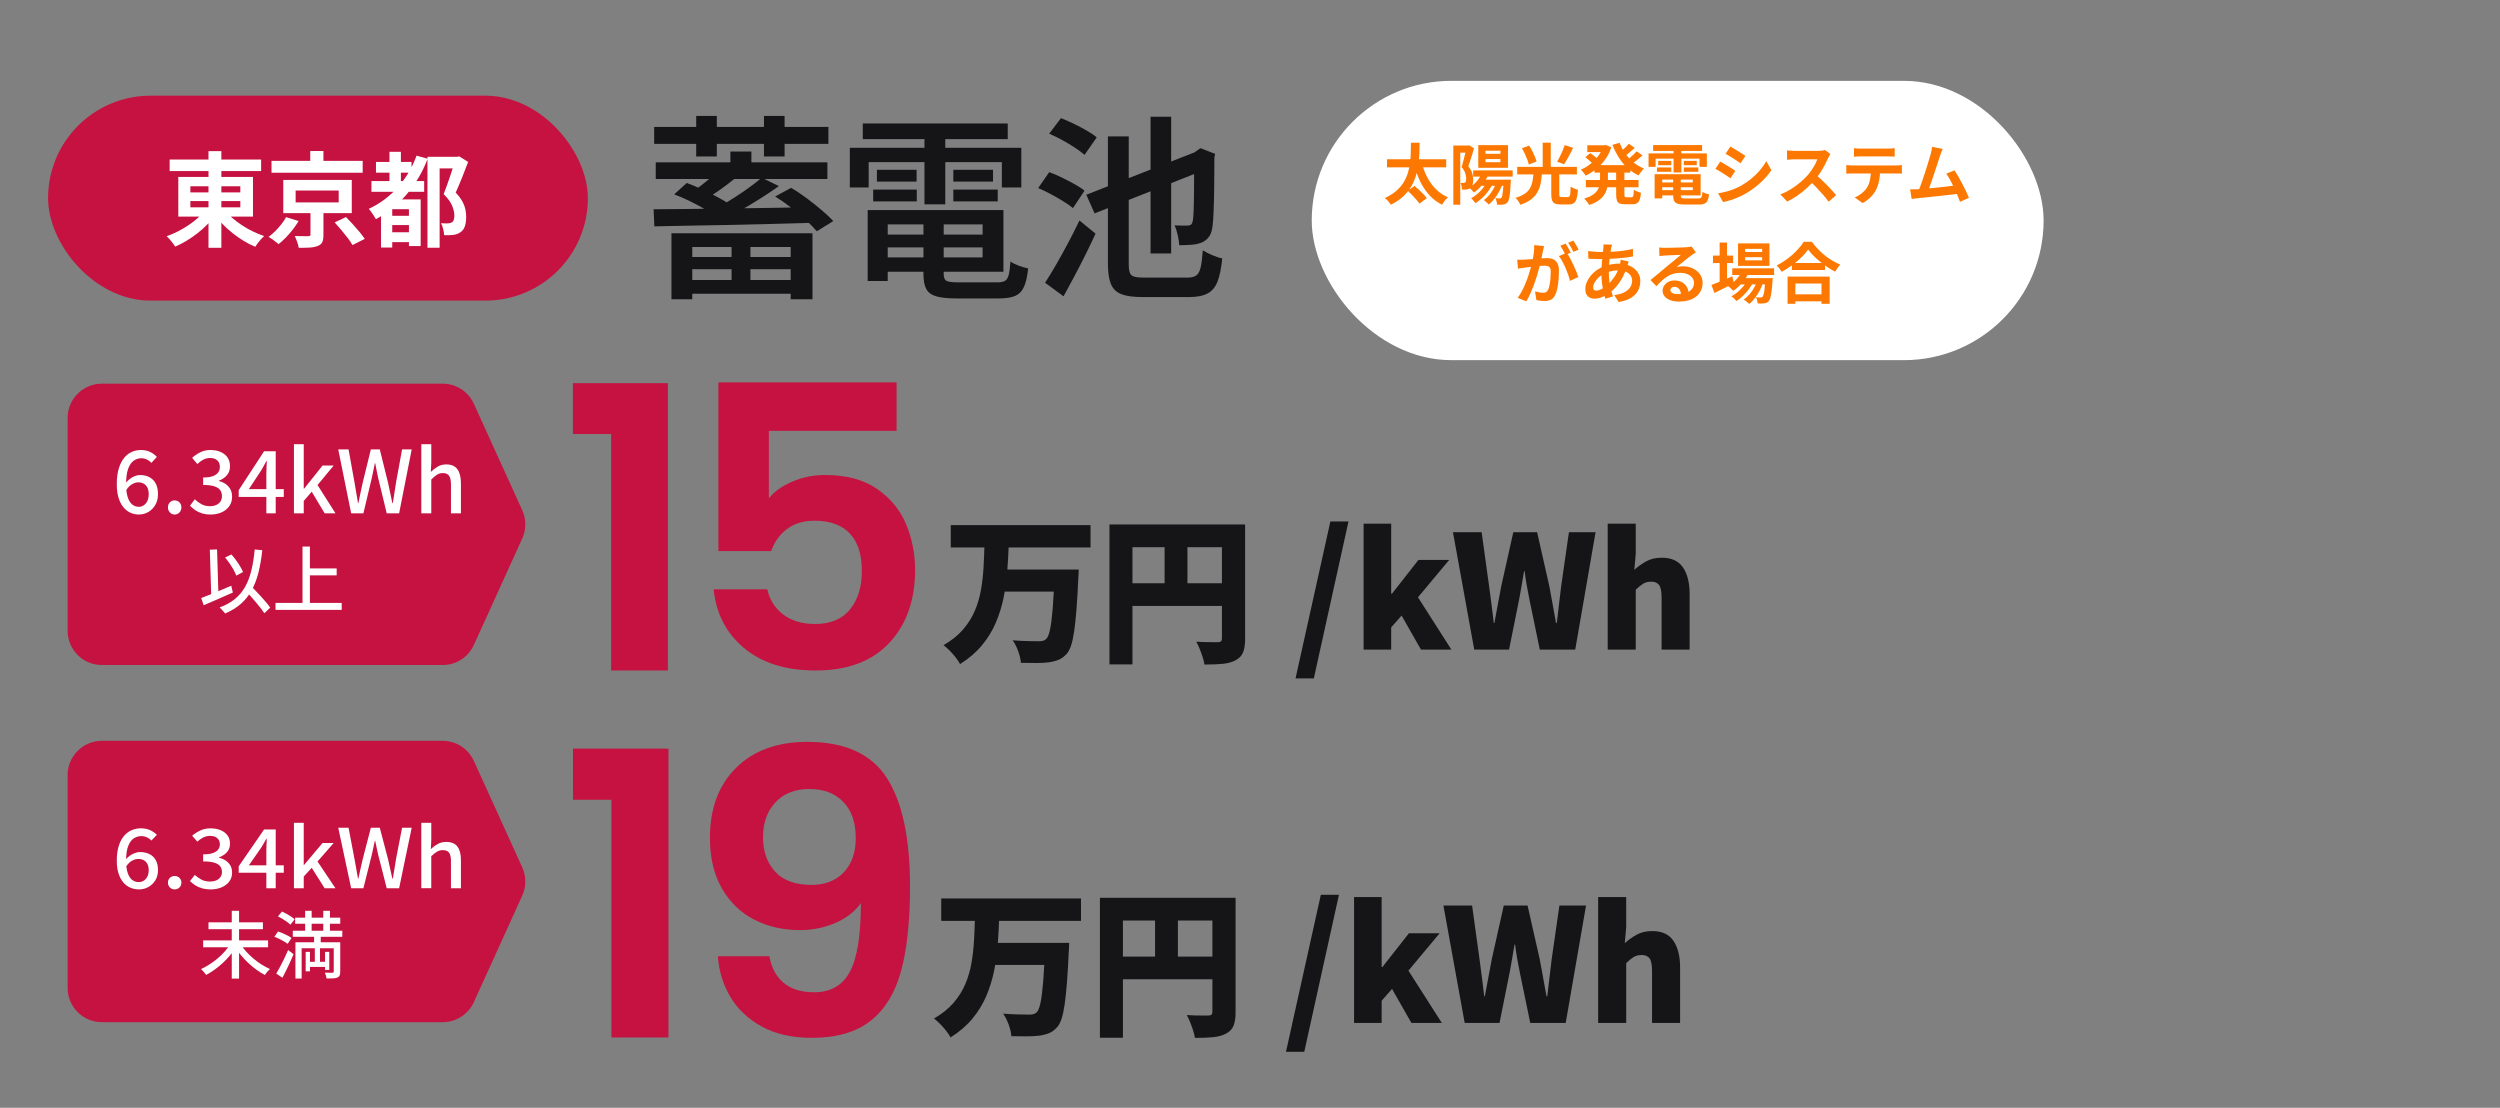 <?xml version="1.0" encoding="UTF-8"?>
<svg id="_レイヤー_2" data-name="レイヤー_2" xmlns="http://www.w3.org/2000/svg" xmlns:xlink="http://www.w3.org/1999/xlink" viewBox="0 0 227.266 100.707">
  <rect x="0" y="0" width="227.266" height="100.707" fill="#808080" stroke="none"/>
  <defs>
    <style>
      .cls-1 {
        fill: #fff;
      }

      .cls-2 {
        fill: none;
      }

      .cls-3 {
        fill: #151518;
      }

      .cls-4 {
        clip-path: url(#clippath-1);
      }

      .cls-5 {
        fill: #c51240;
      }

      .cls-6 {
        fill: #fc7800;
      }

      .cls-7 {
        clip-path: url(#clippath);
      }
    </style>
    <clipPath id="clippath">
      <rect class="cls-2" x="0" y="0" width="227.266" height="100.707"/>
    </clipPath>
    <clipPath id="clippath-1">
      <rect class="cls-2" x="0" y="1.17" width="227.266" height="100.707"/>
    </clipPath>
  </defs>
  <g id="_レイヤー_1-2" data-name="レイヤー_1">
    <g class="cls-7">
      <path class="cls-5" d="M40.241,92.922H9.263c-1.721,0-3.116-1.395-3.116-3.116v-19.344c0-1.721,1.395-3.116,3.116-3.116h30.978c1.222,0,2.331.714,2.837,1.827l4.396,9.672c.372.819.372,1.76,0,2.579l-4.396,9.672c-.506,1.113-1.615,1.827-2.837,1.827Z"/>
      <path class="cls-5" d="M40.241,60.455H9.263c-1.721,0-3.116-1.395-3.116-3.116v-19.344c0-1.721,1.395-3.116,3.116-3.116h30.978c1.222,0,2.331.714,2.837,1.827l4.396,9.672c.372.819.372,1.76,0,2.579l-4.396,9.672c-.506,1.113-1.615,1.827-2.837,1.827Z"/>
      <rect class="cls-5" x="4.37" y="8.699" width="49.071" height="18.629" rx="9.315" ry="9.315"/>
      <g>
        <path class="cls-1" d="M18.663,19.083l.955.394c-.219.312-.467.612-.745.899s-.578.557-.899.81c-.322.253-.655.483-1.002.693-.346.209-.694.388-1.044.538-.062-.094-.138-.2-.225-.318-.088-.119-.181-.234-.281-.347-.1-.112-.19-.206-.271-.281.343-.118.684-.264,1.021-.435.337-.172.662-.362.974-.571.312-.209.598-.431.857-.665.259-.234.479-.473.66-.717ZM15.422,14.504h8.315v1.049h-8.315v-1.049ZM16.209,16.087h6.789v3.605h-6.789v-3.605ZM17.305,16.93v.562h4.542v-.562h-4.542ZM17.305,18.278v.571h4.542v-.571h-4.542ZM18.953,13.736h1.17v8.793h-1.17v-8.793ZM20.442,19.121c.188.237.414.47.679.697.265.228.555.446.871.655.315.21.645.396.988.562.343.165.687.308,1.03.426-.087.075-.183.17-.286.285-.103.116-.2.234-.291.356-.09.121-.167.232-.229.332-.35-.144-.696-.32-1.04-.529s-.676-.439-.997-.692c-.322-.253-.622-.523-.899-.811-.278-.287-.526-.583-.745-.89l.917-.393Z"/>
        <path class="cls-1" d="M26.004,19.739l1.143.355c-.15.25-.325.504-.524.763-.2.26-.411.503-.632.73-.222.229-.441.43-.66.604-.125-.106-.276-.224-.454-.352-.178-.128-.333-.229-.463-.304.212-.156.42-.336.623-.539.203-.202.39-.415.562-.637.171-.222.307-.429.407-.622ZM24.683,14.626h8.287v1.077h-8.287v-1.077ZM25.751,16.359h6.227v3.016h-6.227v-3.016ZM28.223,18.981h1.18v2.369c0,.28-.034.499-.103.655-.069.156-.209.274-.421.355-.206.081-.451.13-.735.146s-.613.023-.988.023c-.025-.169-.073-.353-.145-.553-.072-.199-.142-.374-.211-.524.156.007.32.012.492.015.171.003.325.004.459.004h.267c.081-.006.136-.019.164-.037.028-.019.042-.06.042-.122v-2.331ZM26.875,17.323v1.076h3.914v-1.076h-3.914ZM28.204,13.728h1.198v1.433h-1.198v-1.433ZM30.423,20.217l1.03-.487c.193.193.398.409.613.646.216.237.42.473.614.707.193.233.353.444.478.632l-1.115.562c-.1-.181-.242-.392-.426-.632s-.381-.485-.59-.735c-.209-.249-.411-.48-.604-.692Z"/>
        <path class="cls-1" d="M37.867,14.149l1.011.281c-.474,1.229-1.113,2.312-1.915,3.244-.802.934-1.734,1.685-2.795,2.252-.038-.081-.095-.179-.173-.295-.078-.115-.158-.232-.239-.351-.081-.119-.159-.216-.234-.291,1.011-.474,1.888-1.125,2.631-1.952.743-.827,1.314-1.79,1.713-2.889ZM33.766,16.462h4.794v.974h-4.794v-.974ZM34.178,14.72h3.231v.974h-3.231v-.974ZM35.657,18.128h1.976v.89h-1.976v3.483h-1.021v-3.727l.618-.646h.402ZM35.292,19.617h2.388v.843h-2.388v-.843ZM35.292,21.115h2.36v.899h-2.36v-.899ZM35.405,13.802h1.039v3.297h-1.039v-3.297ZM37.174,18.128h1.067v4.242h-1.067v-4.242ZM38.86,14.252h2.762v1.058h-1.657v7.21h-1.105v-8.268ZM41.36,14.252h.215l.169-.038.814.506c-.168.449-.353.923-.552,1.419-.2.496-.394.953-.581,1.371.268.281.471.55.608.806s.229.501.276.735.07.451.07.65c0,.35-.041.642-.122.876-.081.233-.215.413-.402.538-.175.125-.396.206-.665.243-.106.013-.232.021-.379.023-.147.004-.292.002-.436-.004-.006-.156-.035-.339-.084-.548s-.119-.389-.206-.539c.119.007.228.012.328.015.1.003.188.004.262.004.075-.006.147-.015.216-.027.068-.013.127-.034.178-.065.087-.051.148-.128.183-.234.034-.106.051-.24.051-.402,0-.256-.067-.55-.201-.881s-.392-.68-.772-1.049c.094-.23.188-.485.286-.763.097-.278.193-.556.29-.834.097-.277.184-.541.262-.791.078-.249.142-.459.192-.627v-.384Z"/>
      </g>
      <g>
        <path class="cls-1" d="M12.627,46.774c-.279,0-.54-.057-.784-.17-.245-.112-.458-.282-.639-.508s-.325-.511-.43-.855c-.105-.344-.158-.75-.158-1.218,0-.557.06-1.031.178-1.423s.28-.713.484-.966c.205-.252.439-.436.702-.552.263-.115.539-.173.828-.173.326,0,.608.061.848.181.239.121.44.269.603.441l-.497.552c-.105-.126-.239-.229-.402-.307-.163-.079-.333-.118-.512-.118-.252,0-.483.073-.694.221-.21.146-.378.393-.504.736-.126.345-.189.813-.189,1.407,0,.468.047.853.142,1.154.095.303.229.527.402.675.173.146.375.221.607.221.168,0,.32-.046.457-.139.137-.092.246-.223.327-.394s.122-.375.122-.611c0-.23-.038-.427-.114-.587s-.185-.282-.327-.366c-.142-.084-.315-.127-.52-.127-.168,0-.351.056-.548.166-.197.11-.382.302-.556.575l-.04-.662c.116-.152.247-.283.394-.394s.301-.196.461-.257c.161-.061.312-.091.454-.091.326,0,.612.064.859.193s.439.322.576.579c.137.258.205.581.205.97,0,.373-.081.696-.241.97s-.371.487-.63.643c-.26.155-.548.232-.863.232Z"/>
        <path class="cls-1" d="M15.874,46.774c-.168,0-.311-.062-.429-.186-.119-.123-.178-.276-.178-.461,0-.189.059-.343.178-.461.118-.118.261-.178.429-.178.174,0,.319.06.438.178s.178.271.178.461c0,.185-.06.338-.178.461-.118.124-.264.186-.438.186Z"/>
        <path class="cls-1" d="M19.161,46.774c-.305,0-.574-.037-.808-.11-.234-.073-.44-.172-.619-.296-.179-.123-.333-.256-.465-.397l.441-.584c.173.169.371.315.591.441.221.127.481.189.78.189.221,0,.413-.036.575-.11.163-.073.291-.179.382-.315.092-.137.138-.299.138-.488,0-.21-.051-.391-.154-.54s-.278-.267-.528-.351c-.25-.084-.592-.126-1.028-.126v-.679c.383,0,.684-.043.902-.13s.376-.202.473-.347.146-.306.146-.484c0-.253-.079-.451-.236-.596s-.375-.217-.654-.217c-.221,0-.427.052-.619.154s-.372.235-.54.397l-.473-.567c.231-.205.483-.374.756-.508.273-.135.576-.201.907-.201.347,0,.654.058.922.173.268.116.478.283.63.501s.229.482.229.792c0,.326-.09.598-.272.815-.181.219-.424.386-.729.501v.039c.221.053.422.143.603.269s.324.285.43.477c.105.192.158.417.158.674,0,.342-.088.634-.264.875-.176.242-.411.427-.706.556s-.618.193-.97.193Z"/>
        <path class="cls-1" d="M24.214,46.663v-3.626c0-.157.005-.348.016-.571.01-.224.018-.411.023-.563h-.031c-.074.137-.148.274-.225.413-.077.14-.157.283-.241.43l-1.135,1.719h3.176v.709h-4.099v-.614l2.31-3.539h1.056v5.644h-.851Z"/>
        <path class="cls-1" d="M26.721,46.663v-6.282h.891v4.044h.031l1.679-2.104h1.009l-1.466,1.773,1.632,2.569h-.985l-1.174-1.963-.725.836v1.127h-.891Z"/>
        <path class="cls-1" d="M31.923,46.663l-1.175-5.81h.938l.544,3.02c.053.31.105.62.158.93.053.311.105.623.158.938h.032c.063-.315.127-.628.193-.938.065-.31.133-.62.201-.93l.741-3.02h.812l.749,3.02c.068.305.134.613.197.926s.129.627.197.942h.039c.053-.315.103-.628.15-.938.047-.31.095-.62.142-.93l.552-3.02h.875l-1.143,5.81h-1.127l-.78-3.224c-.047-.231-.093-.456-.138-.674-.045-.219-.088-.438-.13-.658h-.031c-.042.221-.087.439-.134.658-.047.218-.094.442-.142.674l-.765,3.224h-1.111Z"/>
        <path class="cls-1" d="M38.3,46.663v-6.282h.907v1.663l-.04.859c.189-.189.397-.351.623-.485.226-.134.486-.2.78-.2.462,0,.8.148,1.013.445s.319.721.319,1.272v2.728h-.907v-2.617c0-.373-.058-.64-.173-.8s-.302-.24-.56-.24c-.2,0-.377.049-.532.146-.155.098-.33.243-.524.438v3.074h-.907Z"/>
      </g>
      <g>
        <path class="cls-1" d="M12.627,80.852c-.279,0-.54-.054-.784-.16-.245-.107-.458-.268-.639-.481s-.325-.484-.43-.81c-.105-.326-.158-.711-.158-1.153,0-.527.06-.977.178-1.347.118-.371.28-.676.484-.915.205-.238.439-.412.702-.521s.539-.165.828-.165c.326,0,.608.058.848.172.239.114.44.254.603.418l-.497.522c-.105-.119-.239-.217-.402-.291-.163-.074-.333-.112-.512-.112-.252,0-.483.07-.694.209-.21.14-.378.372-.504.698-.126.326-.189.77-.189,1.332,0,.442.047.808.142,1.094.095.286.229.498.402.638s.375.209.607.209c.168,0,.32-.044.457-.131s.246-.211.327-.373c.082-.161.122-.354.122-.578,0-.219-.038-.404-.114-.557-.076-.151-.185-.267-.327-.347-.142-.079-.315-.119-.52-.119-.168,0-.351.052-.548.156-.197.104-.382.286-.556.545l-.04-.627c.116-.144.247-.269.394-.373s.301-.186.461-.242c.161-.058.312-.086.454-.086.326,0,.612.061.859.183s.439.305.576.549.205.55.205.918c0,.354-.081.659-.241.918s-.371.461-.63.608c-.26.146-.548.22-.863.22Z"/>
        <path class="cls-1" d="M15.874,80.852c-.168,0-.311-.059-.429-.176-.119-.116-.178-.262-.178-.437,0-.179.059-.324.178-.437.118-.111.261-.168.429-.168.174,0,.319.057.438.168.118.112.178.258.178.437,0,.175-.06.32-.178.437-.118.117-.264.176-.438.176Z"/>
        <path class="cls-1" d="M19.161,80.852c-.305,0-.574-.035-.808-.104-.234-.069-.44-.163-.619-.28-.179-.116-.333-.242-.465-.376l.441-.553c.173.159.371.299.591.418s.481.179.78.179c.221,0,.413-.034.575-.104.163-.069.291-.169.382-.298.092-.13.138-.284.138-.463,0-.199-.051-.369-.154-.512-.103-.142-.278-.252-.528-.332-.25-.079-.592-.119-1.028-.119v-.642c.383,0,.684-.041.902-.123s.376-.191.473-.328c.097-.138.146-.29.146-.459,0-.239-.079-.427-.236-.563s-.375-.206-.654-.206c-.221,0-.427.049-.619.146-.192.098-.372.224-.54.377l-.473-.537c.231-.194.483-.354.756-.481.273-.127.576-.19.907-.19.347,0,.654.056.922.165.268.109.478.267.63.474.152.206.229.456.229.75,0,.309-.09.565-.272.772-.181.206-.424.364-.729.474v.037c.221.05.422.135.603.254s.324.27.43.451c.105.182.158.395.158.639,0,.323-.088.6-.264.828-.176.229-.411.404-.706.526s-.618.183-.97.183Z"/>
        <path class="cls-1" d="M24.214,80.747v-3.433c0-.149.005-.33.016-.541.01-.212.018-.39.023-.534h-.031c-.074.13-.148.261-.225.392-.077.133-.157.268-.241.407l-1.135,1.627h3.176v.672h-4.099v-.582l2.31-3.352h1.056v5.344h-.851Z"/>
        <path class="cls-1" d="M26.72,80.747v-5.948h.891v3.829h.031l1.679-1.993h1.009l-1.466,1.68,1.632,2.433h-.985l-1.174-1.858-.725.791v1.067h-.891Z"/>
        <path class="cls-1" d="M31.923,80.747l-1.175-5.5h.938l.544,2.858c.053.293.105.587.158.881.053.293.105.589.158.888h.032c.063-.299.127-.595.193-.888.065-.294.133-.588.201-.881l.741-2.858h.812l.749,2.858c.068.288.134.581.197.877s.129.593.197.892h.039c.053-.299.103-.595.15-.888.047-.294.095-.588.142-.881l.552-2.858h.875l-1.143,5.5h-1.127l-.78-3.053c-.047-.219-.093-.431-.138-.638-.045-.206-.088-.414-.13-.623h-.031c-.042.209-.087.417-.134.623-.047.207-.094.419-.142.638l-.765,3.053h-1.111Z"/>
        <path class="cls-1" d="M38.299,80.747v-5.948h.907v1.575l-.04.813c.189-.18.397-.332.623-.459.226-.127.486-.19.78-.19.462,0,.8.141,1.013.422s.319.683.319,1.205v2.582h-.907v-2.478c0-.354-.058-.605-.173-.758-.116-.151-.302-.228-.56-.228-.2,0-.377.046-.532.139-.155.092-.33.229-.524.414v2.91h-.907Z"/>
      </g>
      <g>
        <path class="cls-1" d="M18.29,54.364c.23-.085.494-.187.791-.307.296-.119.612-.249.947-.389s.666-.28.994-.422l.146.618c-.306.133-.615.27-.927.409-.312.14-.616.272-.911.398-.295.126-.566.242-.814.349l-.226-.657ZM19.074,49.971l.658-.026.133,4.366-.658.02-.133-4.359ZM23.154,49.951l.691.066c-.084.762-.203,1.444-.355,2.047-.153.603-.358,1.138-.615,1.604-.257.468-.582.874-.974,1.22-.393.346-.872.641-1.439.884-.027-.044-.071-.101-.133-.169-.062-.069-.125-.139-.189-.21-.064-.07-.123-.128-.176-.173.554-.203,1.019-.46,1.396-.771s.686-.68.927-1.11c.241-.43.43-.925.565-1.485.135-.56.236-1.194.302-1.903ZM20.463,50.682l.571-.279c.146.16.288.335.425.525.138.19.262.379.373.565.11.186.197.354.259.505l-.611.332c-.053-.155-.134-.329-.243-.521-.108-.193-.229-.388-.362-.585-.133-.197-.271-.378-.412-.542ZM22.237,53.612l.485-.432c.155.155.32.322.495.502.175.18.347.362.515.548.168.187.326.366.472.539.146.173.266.33.359.472l-.532.505c-.093-.142-.208-.302-.346-.479s-.288-.362-.452-.555c-.164-.193-.331-.384-.501-.571-.171-.188-.335-.365-.495-.529Z"/>
        <path class="cls-1" d="M25.048,54.809h6.015v.632h-6.015v-.632ZM27.501,49.685h.671v5.464h-.671v-5.464ZM27.86,51.672h2.745v.632h-2.745v-.632Z"/>
      </g>
      <g>
        <path class="cls-1" d="M20.935,85.826l.539.233c-.155.261-.337.517-.545.768-.208.25-.433.487-.674.711-.242.224-.491.428-.748.611-.257.184-.514.345-.771.481-.036-.058-.081-.119-.136-.186-.056-.066-.112-.132-.169-.196s-.111-.116-.16-.156c.257-.115.513-.255.768-.419.255-.163.5-.344.738-.541.237-.197.454-.408.651-.632s.367-.448.508-.675ZM18.469,85.487h5.902v.625h-5.902v-.625ZM18.954,83.846h4.945v.625h-4.945v-.625ZM21.068,82.796h.665v6.168h-.665v-6.168ZM21.865,85.833c.142.227.312.449.512.668.199.22.417.43.654.632.237.201.483.383.738.545.255.161.511.3.768.415-.049.04-.102.092-.159.156-.058.064-.113.131-.167.199-.053.069-.097.13-.133.183-.257-.133-.514-.292-.771-.479-.257-.186-.505-.392-.744-.618-.239-.226-.463-.464-.671-.714-.208-.25-.392-.506-.552-.768l.525-.22Z"/>
        <path class="cls-1" d="M24.943,85.155l.332-.479c.142.045.289.1.442.166s.299.138.439.213c.139.075.253.148.342.22l-.353.531c-.084-.07-.194-.146-.329-.226-.135-.08-.279-.157-.432-.233-.153-.075-.3-.139-.442-.192ZM25.115,88.505c.102-.173.216-.376.342-.611.126-.234.254-.485.382-.751s.246-.525.352-.777l.499.379c-.097.234-.204.476-.319.724-.115.249-.231.493-.349.734-.117.242-.233.469-.349.682l-.559-.379ZM25.268,83.308l.366-.445c.133.058.272.128.419.21.146.082.285.166.415.252.131.087.236.168.316.243l-.386.498c-.075-.08-.177-.166-.306-.259-.128-.094-.264-.184-.405-.27-.142-.086-.281-.163-.419-.229ZM26.617,84.611h4.499v.552h-4.499v-.552ZM26.83,83.421h4.101v.552h-4.101v-.552ZM26.857,85.66h3.708v.545h-3.144v2.752h-.564v-3.297ZM27.74,82.796h.591v2.279h-.591v-2.279ZM27.787,86.531h.392v1.768h-.392v-1.768ZM27.986,87.435h1.768v.466h-1.768v-.466ZM28.551,84.989h.605v1.07h-.066v1.694h-.472v-1.694h-.066v-1.07ZM29.388,82.796h.605v2.279h-.605v-2.279ZM30.339,85.66h.591v2.665c0,.146-.018.262-.053.346s-.104.148-.206.193c-.102.044-.232.069-.392.076s-.356.01-.591.01c-.009-.075-.029-.163-.06-.263-.031-.1-.062-.189-.093-.269.15.004.292.007.425.01.133.002.221.003.266.003.075,0,.113-.035.113-.106v-2.665ZM29.548,86.531h.385v1.642h-.385v-1.642Z"/>
      </g>
      <g class="cls-4">
        <g>
          <path class="cls-3" d="M59.414,19.025c.905,0,1.92-.009,3.045-.027,1.125-.018,2.315-.032,3.571-.044,1.256-.012,2.544-.03,3.866-.054,1.322-.023,2.625-.048,3.911-.071l-.089,1.429c-1.286.035-2.58.071-3.884.106-1.303.036-2.577.065-3.821.09-1.244.023-2.419.044-3.526.062-1.107.018-2.107.038-3,.062l-.072-1.554ZM59.468,11.542h15.839v1.536h-15.839v-1.536ZM59.611,14.757h15.606v1.518h-15.606v-1.518ZM61.039,21.203h12.821v6h-1.982v-4.75h-8.946v4.75h-1.893v-6ZM61.289,17.667l1.143-1.035c.452.167.925.366,1.419.598.494.232.964.468,1.411.705.446.238.824.465,1.134.679l-1.178,1.144c-.286-.227-.652-.468-1.098-.724-.447-.256-.917-.506-1.411-.75-.494-.244-.967-.449-1.42-.616ZM62.414,23.363h9.875v1.107h-9.875v-1.107ZM62.414,25.453h9.875v1.25h-9.875v-1.25ZM65.343,15.436l1.536.731c-.453.369-.926.729-1.419,1.08-.494.352-.95.646-1.366.885l-1.214-.644c.274-.19.562-.401.866-.634.303-.231.595-.473.875-.723.279-.25.521-.482.723-.696ZM63.289,10.542h1.875v3.679h-1.875v-3.679ZM69.235,16.15l1.571.768c-.536.381-1.119.771-1.75,1.17s-1.256.771-1.875,1.116c-.619.345-1.203.654-1.75.929l-1.179-.715c.547-.285,1.128-.613,1.741-.982.613-.368,1.205-.752,1.776-1.151.572-.398,1.06-.776,1.464-1.134ZM66.396,13.775h1.911v1.839h-1.911v-1.839ZM66.504,22.025h1.714v4.179h-1.714v-4.179ZM69.45,10.542h1.875v3.679h-1.875v-3.679ZM70.468,17.863l1.446-.785c.476.273.955.592,1.438.955.482.363.934.724,1.357,1.08.422.357.771.685,1.044.982l-1.5.929c-.262-.31-.604-.658-1.027-1.045-.423-.387-.873-.765-1.348-1.134-.477-.369-.947-.696-1.411-.982Z"/>
          <path class="cls-3" d="M77.254,13.436h15.589v3.606h-1.768v-2.304h-12.107v2.304h-1.714v-3.606ZM78.432,11.221h13.178v1.429h-13.178v-1.429ZM78.878,19.096h1.822v6.446h-1.822v-6.446ZM79.378,17.238h3.964v1.071h-3.964v-1.071ZM79.717,15.436h3.607v1.071h-3.607v-1.071ZM79.807,21.328h10.303v1.16h-10.303v-1.16ZM79.825,19.096h11.393v5.607h-11.393v-1.304h9.5v-3h-9.5v-1.304ZM83.949,19.792h1.839v5.107c0,.321.081.529.241.625.161.095.515.143,1.062.143h3.571c.31,0,.542-.045.696-.134.155-.09.268-.271.339-.545.071-.273.125-.679.161-1.214.202.143.458.271.768.384.309.113.589.193.839.241-.072.714-.197,1.271-.375,1.669-.179.399-.447.676-.804.831-.357.154-.851.231-1.482.231h-3.875c-.762,0-1.363-.062-1.804-.188s-.747-.348-.919-.669c-.173-.321-.259-.774-.259-1.357v-5.125ZM84.039,11.792h1.893v6.786h-1.893v-6.786ZM86.664,15.436h3.607v1.071h-3.607v-1.071ZM86.664,17.238h4.036v1.071h-4.036v-1.071Z"/>
          <path class="cls-3" d="M94.379,17.096l1-1.446c.369.131.752.295,1.152.491.398.196.782.396,1.151.598.369.203.672.399.911.59l-1.053,1.589c-.227-.19-.518-.396-.875-.616-.357-.22-.735-.438-1.134-.651-.399-.215-.783-.398-1.152-.554ZM95.004,25.703c.297-.453.625-.988.982-1.607.357-.619.723-1.279,1.098-1.982.375-.702.723-1.393,1.045-2.071l1.464,1.196c-.286.619-.592,1.259-.919,1.92-.328.66-.661,1.31-1,1.946s-.669,1.247-.991,1.83l-1.678-1.231ZM95.379,12.15l1.071-1.41c.369.143.756.312,1.161.509s.794.401,1.169.615c.375.215.682.423.92.625l-1.107,1.59c-.226-.202-.521-.423-.884-.661-.363-.237-.747-.467-1.152-.688-.405-.22-.797-.413-1.178-.58ZM98.754,17.703l10.303-4.036.75,1.661-10.303,4.071-.75-1.696ZM100.717,12.4h1.893v11.606c0,.346.033.607.098.786s.199.298.402.357c.202.06.5.089.893.089h3.929c.357,0,.628-.065.812-.196s.318-.375.402-.732c.083-.356.148-.875.196-1.553.226.143.512.288.857.437.345.149.649.248.911.295-.083.869-.223,1.562-.419,2.08-.196.519-.5.887-.911,1.107s-.979.33-1.706.33h-4.214c-.821,0-1.458-.086-1.911-.259-.453-.173-.771-.479-.956-.919-.185-.44-.277-1.054-.277-1.84v-11.589ZM104.592,10.614h1.875v12.428h-1.875v-12.428ZM108.557,13.988h-.143l.357-.268.357-.25,1.339.518-.071.304c0,1.06-.006,2.009-.018,2.849-.012.839-.03,1.544-.054,2.116-.024.571-.053.988-.089,1.25-.047.44-.158.779-.33,1.018-.173.238-.402.417-.688.535-.274.107-.598.173-.973.197-.375.023-.723.035-1.045.035-.012-.285-.06-.604-.143-.955-.083-.352-.179-.634-.286-.849.214.013.438.019.669.019h.509c.131,0,.235-.027.312-.081.078-.054.134-.169.17-.348.036-.155.062-.474.08-.956.018-.481.03-1.146.036-1.99.006-.846.009-1.894.009-3.144Z"/>
        </g>
        <g>
          <path class="cls-5" d="M52.081,39.454v-4.622h8.635v26.119h-5.16v-21.497h-3.475Z"/>
          <path class="cls-5" d="M81.504,39.167h-11.608v6.127c.501-.621,1.218-1.129,2.149-1.522.932-.395,1.923-.592,2.974-.592,1.911,0,3.476.418,4.693,1.254,1.218.837,2.102,1.905,2.651,3.207.549,1.302.824,2.693.824,4.174,0,2.747-.783,4.957-2.347,6.629-1.565,1.672-3.792,2.508-6.682,2.508-2.723,0-4.897-.681-6.521-2.042-1.625-1.361-2.544-3.141-2.759-5.339h4.873c.215.956.699,1.72,1.451,2.293s1.714.86,2.884.86c1.409,0,2.472-.442,3.189-1.326.716-.883,1.075-2.054,1.075-3.511,0-1.481-.364-2.609-1.093-3.386-.729-.776-1.798-1.165-3.207-1.165-1.003,0-1.84.251-2.508.753-.669.501-1.146,1.17-1.433,2.006h-4.801v-15.335h16.195v4.407Z"/>
        </g>
        <g>
          <path class="cls-5" d="M52.088,72.698v-4.646h8.68v26.258h-5.187v-21.611h-3.494Z"/>
          <path class="cls-5" d="M71.256,89.358c.685.564,1.603.846,2.755.846,1.489,0,2.569-.617,3.242-1.854.672-1.236,1.008-3.319,1.008-6.249-.552.769-1.327,1.368-2.323,1.801-.997.432-2.071.648-3.224.648-1.537,0-2.924-.318-4.16-.955-1.237-.636-2.215-1.584-2.936-2.845-.721-1.261-1.081-2.792-1.081-4.593,0-2.665.792-4.784,2.377-6.357,1.585-1.572,3.746-2.359,6.483-2.359,3.41,0,5.817,1.094,7.222,3.278s2.107,5.475,2.107,9.869c0,3.121-.27,5.679-.81,7.672-.541,1.993-1.465,3.506-2.773,4.538-1.309,1.032-3.092,1.549-5.349,1.549-1.777,0-3.29-.343-4.539-1.026-1.249-.685-2.203-1.585-2.863-2.701-.661-1.117-1.039-2.348-1.135-3.692h4.683c.192,1.057.63,1.867,1.314,2.432ZM76.713,79.29c.72-.769,1.081-1.801,1.081-3.098,0-1.417-.378-2.516-1.135-3.296s-1.783-1.171-3.08-1.171-2.323.403-3.08,1.207c-.756.805-1.135,1.867-1.135,3.188,0,1.273.366,2.312,1.099,3.116s1.831,1.206,3.296,1.206c1.248,0,2.233-.384,2.954-1.152Z"/>
        </g>
        <g>
          <path class="cls-3" d="M89.496,49.484h2.206c-.029.812-.074,1.628-.136,2.449s-.174,1.626-.336,2.413c-.163.788-.399,1.545-.709,2.271-.311.727-.729,1.406-1.253,2.042-.525.635-1.189,1.205-1.991,1.711-.153-.286-.373-.592-.659-.916-.287-.325-.568-.593-.845-.803.726-.42,1.318-.895,1.776-1.425.458-.53.817-1.101,1.075-1.712s.444-1.251.559-1.92c.115-.668.191-1.349.229-2.041s.067-1.382.086-2.069ZM86.43,47.736h12.706v2.034h-12.706v-2.034ZM91.071,51.775h5.558v2.006h-5.558v-2.006ZM95.87,51.775h2.192c-.01.221-.017.401-.021.545-.005.144-.012.258-.021.344-.048,1.079-.103,2.005-.165,2.779-.062.773-.131,1.423-.208,1.947-.077.525-.167.948-.272,1.269-.105.319-.229.565-.372.737-.239.277-.492.471-.759.58-.268.109-.578.188-.931.236-.296.038-.671.058-1.125.058s-.915-.005-1.382-.015c-.019-.296-.098-.64-.236-1.031-.139-.392-.308-.73-.508-1.017.477.038.933.062,1.368.071s.762.015.981.015c.152,0,.281-.013.387-.036.105-.023.205-.079.301-.165.143-.124.263-.415.358-.874.096-.458.177-1.107.244-1.947.067-.841.124-1.892.172-3.151v-.345Z"/>
          <path class="cls-3" d="M100.856,47.678h11.245v2.063h-9.153v10.657h-2.091v-12.721ZM101.987,53.022h10.127v2.062h-10.127v-2.062ZM105.869,48.824h2.077v5.229h-2.077v-5.229ZM111.083,47.678h2.106v10.386c0,.525-.062.94-.187,1.246s-.353.544-.688.716c-.325.172-.716.279-1.174.322-.458.043-1.008.064-1.647.064-.029-.2-.083-.427-.165-.68-.082-.253-.172-.504-.272-.752-.1-.249-.203-.464-.308-.645.249.019.506.03.774.035.267.005.511.008.73.008h.458c.133,0,.229-.026.286-.079.058-.053.086-.141.086-.265v-10.357Z"/>
          <path class="cls-3" d="M117.773,61.673l3.166-14.267h1.647l-3.151,14.267h-1.662Z"/>
          <path class="cls-3" d="M123.961,59.052v-11.445h2.507v6.36h.072l2.406-3.065h2.793l-2.836,3.395,3.037,4.756h-2.765l-1.762-3.094-.945,1.074v2.02h-2.507Z"/>
          <path class="cls-3" d="M134.017,59.052l-1.934-10.672h2.607l.673,4.87c.076.555.15,1.113.222,1.677s.141,1.131.208,1.704h.058c.105-.573.21-1.141.315-1.704s.21-1.122.315-1.677l1.089-4.87h2.163l1.103,4.87c.105.545.208,1.101.308,1.669.1.568.203,1.139.308,1.712h.072c.067-.573.134-1.141.201-1.704.066-.563.133-1.122.2-1.677l.702-4.87h2.421l-1.848,10.672h-3.223l-.96-4.642c-.086-.41-.165-.825-.236-1.246-.072-.42-.131-.83-.179-1.231h-.057c-.067.401-.136.812-.208,1.231-.072.421-.146.836-.222,1.246l-.931,4.642h-3.166Z"/>
          <path class="cls-3" d="M146.149,59.052v-11.445h2.55v2.75l-.129,1.447c.296-.277.647-.53,1.053-.76.406-.229.886-.344,1.44-.344.888,0,1.533.297,1.934.889.401.592.602,1.398.602,2.421v5.042h-2.55v-4.728c0-.562-.076-.945-.229-1.146s-.392-.301-.716-.301c-.287,0-.53.062-.73.187s-.425.306-.673.544v5.443h-2.55Z"/>
        </g>
        <g>
          <path class="cls-3" d="M88.629,83.424h2.206c-.029.812-.074,1.628-.136,2.449s-.174,1.626-.336,2.413c-.163.788-.399,1.545-.709,2.271-.311.727-.729,1.406-1.253,2.042-.525.635-1.189,1.205-1.991,1.711-.153-.286-.373-.592-.659-.916-.287-.325-.568-.593-.845-.803.726-.42,1.318-.895,1.776-1.425.458-.53.817-1.101,1.075-1.712s.444-1.251.559-1.92c.115-.668.191-1.349.229-2.041s.067-1.382.086-2.069ZM85.563,81.676h12.706v2.034h-12.706v-2.034ZM90.204,85.715h5.558v2.006h-5.558v-2.006ZM95.003,85.715h2.192c-.01.221-.017.401-.021.545-.005.144-.012.258-.021.344-.048,1.079-.103,2.005-.165,2.779-.062.773-.131,1.423-.208,1.947-.077.525-.167.948-.272,1.269-.105.319-.229.565-.372.737-.239.277-.492.471-.759.58-.268.109-.578.188-.931.236-.296.038-.671.058-1.125.058s-.915-.005-1.382-.015c-.019-.296-.098-.64-.236-1.031-.139-.392-.308-.73-.508-1.017.477.038.933.062,1.368.071s.762.015.981.015c.152,0,.281-.013.387-.036.105-.023.205-.079.301-.165.143-.124.263-.415.358-.874.096-.458.177-1.107.244-1.947.067-.841.124-1.892.172-3.151v-.345Z"/>
          <path class="cls-3" d="M99.988,81.618h11.245v2.063h-9.153v10.657h-2.091v-12.721ZM101.12,86.962h10.127v2.062h-10.127v-2.062ZM105.002,82.765h2.077v5.229h-2.077v-5.229ZM110.216,81.618h2.106v10.386c0,.525-.062.94-.187,1.246s-.353.544-.688.716c-.325.172-.716.279-1.174.322-.458.043-1.008.064-1.647.064-.029-.2-.083-.427-.165-.68-.082-.253-.172-.504-.272-.752-.1-.249-.203-.464-.308-.645.249.019.506.03.774.035.267.005.511.008.73.008h.458c.133,0,.229-.026.286-.079.058-.053.086-.141.086-.265v-10.357Z"/>
          <path class="cls-3" d="M116.905,95.613l3.166-14.267h1.647l-3.151,14.267h-1.662Z"/>
          <path class="cls-3" d="M123.093,92.992v-11.445h2.507v6.36h.072l2.406-3.065h2.793l-2.836,3.395,3.037,4.756h-2.765l-1.762-3.094-.945,1.074v2.02h-2.507Z"/>
          <path class="cls-3" d="M133.15,92.992l-1.934-10.672h2.607l.673,4.87c.076.555.15,1.113.222,1.677s.141,1.131.208,1.704h.058c.105-.573.21-1.141.315-1.704s.21-1.122.315-1.677l1.089-4.87h2.163l1.103,4.87c.105.545.208,1.101.308,1.669.1.568.203,1.139.308,1.712h.072c.067-.573.134-1.141.201-1.704.066-.563.133-1.122.2-1.677l.702-4.87h2.421l-1.848,10.672h-3.223l-.96-4.642c-.086-.41-.165-.825-.236-1.246-.072-.42-.131-.83-.179-1.231h-.057c-.067.401-.136.812-.208,1.231-.072.421-.146.836-.222,1.246l-.931,4.642h-3.166Z"/>
          <path class="cls-3" d="M145.282,92.992v-11.445h2.55v2.75l-.129,1.447c.296-.277.647-.53,1.053-.76.406-.229.886-.344,1.44-.344.888,0,1.533.297,1.934.889.401.592.602,1.398.602,2.421v5.042h-2.55v-4.728c0-.562-.076-.945-.229-1.146s-.392-.301-.716-.301c-.287,0-.53.062-.73.187s-.425.306-.673.544v5.443h-2.55Z"/>
        </g>
      </g>
      <rect class="cls-1" x="119.245" y="7.349" width="66.532" height="25.391" rx="12.695" ry="12.695"/>
      <g>
        <path class="cls-6" d="M128.265,12.977h.786c0,.308-.007.631-.021.969-.014.338-.045.682-.093,1.032-.048.35-.126.695-.234,1.038-.108.342-.257.672-.447.989-.19.318-.434.613-.732.886-.298.271-.663.512-1.095.72-.052-.1-.129-.207-.231-.321-.102-.113-.205-.211-.309-.291.408-.184.752-.396,1.032-.639s.506-.504.678-.786c.172-.282.304-.577.396-.885.092-.309.156-.617.192-.927.036-.311.057-.617.063-.922.006-.304.011-.592.015-.863ZM126.087,14.477h5.382v.737h-5.382v-.737ZM127.971,17.338l.624-.438c.124.108.258.228.402.36.144.132.279.263.405.393s.227.251.303.363l-.672.498c-.068-.108-.162-.231-.282-.369-.12-.139-.249-.278-.387-.42-.138-.143-.269-.271-.393-.388ZM129.249,14.819c.12.464.287.899.501,1.305.214.406.477.766.789,1.077.312.312.676.559,1.092.738-.06.048-.125.112-.195.191-.07.08-.135.162-.195.246-.06.084-.11.162-.15.234-.448-.229-.833-.519-1.155-.873-.322-.354-.596-.763-.822-1.227-.226-.465-.413-.973-.561-1.524l.696-.168Z"/>
        <path class="cls-6" d="M132.117,13.229h1.416v.647h-.786v4.734h-.63v-5.382ZM133.317,13.229h.114l.102-.024.468.271c-.048.168-.102.35-.162.546s-.121.388-.183.576c-.062.188-.121.359-.177.516.184.228.304.444.36.648.056.203.084.394.084.569,0,.192-.021.353-.063.48s-.111.226-.207.294c-.048.032-.101.058-.159.078-.058.02-.119.036-.183.048-.112.012-.244.016-.396.012-.004-.084-.019-.186-.045-.306-.026-.12-.063-.223-.111-.307.056.005.105.007.147.007h.117c.072-.004.128-.022.168-.055.036-.027.061-.07.075-.129.014-.058.021-.129.021-.213,0-.14-.027-.3-.081-.479-.054-.181-.165-.37-.333-.57.04-.136.081-.285.123-.447s.084-.325.126-.489c.042-.163.08-.316.114-.459.034-.142.061-.261.081-.356v-.21ZM134.709,15.719l.588.144c-.136.34-.32.652-.552.936-.232.284-.484.519-.756.702-.028-.04-.068-.087-.12-.141-.052-.054-.106-.109-.162-.165-.056-.056-.106-.1-.15-.132.256-.152.485-.344.687-.576.202-.232.357-.488.465-.768ZM135.141,16.57l.546.156c-.172.359-.397.691-.675.996-.278.304-.573.554-.885.75-.028-.04-.065-.088-.111-.145-.046-.056-.094-.113-.144-.171-.05-.058-.095-.103-.135-.135.296-.164.568-.373.816-.627s.444-.529.588-.825ZM133.923,15.49h3.588v.564h-3.588v-.564ZM134.385,13.193h2.7v2.063h-2.7v-2.063ZM134.553,16.33h2.31v.559h-2.31v-.559ZM136.023,16.582l.564.139c-.132.38-.308.732-.528,1.059-.22.326-.46.597-.72.813-.032-.036-.075-.079-.129-.13-.054-.05-.109-.1-.165-.149s-.106-.091-.15-.123c.248-.184.471-.417.669-.699.198-.282.351-.585.459-.909ZM135.039,13.702v.282h1.362v-.282h-1.362ZM135.039,14.458v.288h1.362v-.288h-1.362ZM136.689,16.33h.66c-.008.128-.014.21-.018.246-.016.384-.037.699-.063.945-.026.246-.056.437-.09.573-.034.136-.077.231-.129.287-.056.068-.113.116-.171.145s-.125.048-.201.06c-.068.017-.153.025-.255.027s-.211,0-.327-.003c-.004-.096-.021-.199-.051-.309-.03-.11-.065-.205-.105-.285.084.008.16.014.228.018.068.004.122.006.162.006.036,0,.067-.005.093-.015s.049-.029.069-.057c.032-.032.059-.104.081-.214.022-.109.044-.271.066-.482s.039-.492.051-.84v-.103Z"/>
        <path class="cls-6" d="M139.407,15.742h.768c-.024.332-.065.643-.123.93-.058.288-.154.554-.288.796-.134.241-.325.46-.573.653-.248.194-.576.359-.984.495-.024-.063-.06-.136-.108-.216-.048-.08-.101-.157-.159-.231-.058-.073-.115-.135-.171-.183.356-.108.64-.236.852-.384.212-.148.37-.317.474-.507.104-.19.177-.398.219-.624.042-.227.073-.47.093-.729ZM137.925,15.172h5.424v.679h-5.424v-.679ZM138.357,13.475l.654-.246c.092.147.183.31.273.485.09.177.17.348.24.514.07.166.123.316.159.453l-.702.281c-.028-.132-.074-.283-.138-.456-.064-.172-.139-.348-.225-.527-.086-.181-.173-.349-.261-.504ZM140.241,12.971h.732v2.478h-.732v-2.478ZM141.021,15.712h.726v1.95c0,.108.014.177.042.207.028.03.09.045.186.045h.552c.068,0,.119-.022.153-.068.034-.046.058-.138.072-.273.014-.136.025-.34.033-.612.052.04.118.079.198.117s.161.073.243.105c.082.032.155.056.219.071-.024.349-.065.619-.123.813s-.144.329-.258.405c-.114.075-.271.113-.471.113h-.72c-.228,0-.403-.027-.525-.084-.122-.056-.207-.151-.255-.288-.048-.136-.072-.317-.072-.546v-1.956ZM142.245,13.187l.762.258c-.088.18-.18.36-.276.54-.096.18-.19.352-.282.516-.092.164-.182.309-.27.433l-.624-.24c.08-.136.163-.29.249-.462s.168-.349.246-.531c.078-.182.143-.353.195-.513Z"/>
        <path class="cls-6" d="M145.743,13.204h.132l.126-.023.48.216c-.104.308-.235.592-.393.852-.158.261-.339.497-.543.711-.204.215-.424.405-.66.573s-.482.314-.738.438c-.048-.084-.115-.181-.201-.288-.086-.108-.165-.194-.237-.259.224-.092.44-.21.648-.354s.403-.307.585-.489c.182-.182.342-.379.48-.591.138-.212.245-.434.321-.666v-.12ZM145.455,15.353h.714v1.038c0,.212-.02.424-.06.636s-.118.417-.234.615c-.116.197-.286.382-.51.552s-.522.317-.894.441c-.028-.057-.069-.12-.123-.192-.054-.072-.111-.144-.171-.213-.06-.07-.114-.127-.162-.171.32-.101.576-.214.768-.342.192-.129.336-.267.432-.414.096-.148.16-.302.192-.459.032-.158.048-.315.048-.472v-1.02ZM144.117,14.29l.45-.372c.08.053.163.112.249.181.086.067.169.134.249.197.08.064.146.122.198.175l-.474.42c-.044-.053-.105-.114-.183-.187-.078-.072-.16-.144-.246-.216s-.167-.138-.243-.198ZM144.165,16.366h4.788v.66h-4.788v-.66ZM144.297,13.204h1.704v.618h-1.704v-.618ZM144.945,15.011h3.264v.678h-3.264v-.678ZM147.231,12.983c.128.34.299.662.513.966s.465.574.753.811c.288.235.606.424.954.563-.056.048-.115.109-.177.183-.062.074-.122.15-.18.229s-.105.149-.141.213c-.372-.176-.707-.402-1.005-.678-.298-.276-.56-.592-.786-.948s-.419-.742-.579-1.158l.648-.18ZM146.919,15.382h.75v2.292c0,.112.011.184.033.214.022.029.073.045.153.045h.462c.056,0,.097-.019.123-.055.026-.035.045-.103.057-.2.012-.099.022-.241.03-.43.076.057.178.111.306.165.128.055.242.093.342.117-.024.264-.064.472-.12.624s-.137.259-.243.321c-.106.062-.247.093-.423.093h-.66c-.22,0-.388-.027-.504-.081-.116-.054-.196-.146-.24-.276s-.066-.307-.066-.53v-2.299ZM148.065,13.067l.546.378c-.16.144-.325.286-.495.426-.17.141-.327.258-.471.354l-.432-.336c.092-.068.19-.149.294-.243s.206-.192.306-.294c.1-.103.184-.197.252-.285ZM148.785,13.756l.528.366c-.16.148-.333.295-.519.441-.186.146-.357.269-.513.369l-.432-.33c.1-.072.207-.157.321-.255.114-.099.226-.199.336-.304.11-.104.203-.199.279-.288Z"/>
        <path class="cls-6" d="M149.865,13.943h5.298v1.229h-.666v-.75h-3.99v.75h-.642v-1.229ZM150.279,13.187h4.452v.534h-4.452v-.534ZM150.417,15.838h.69v2.196h-.69v-2.196ZM150.627,15.221h1.302v.396h-1.302v-.396ZM150.741,14.626h1.188v.391h-1.188v-.391ZM150.777,15.838h3.822v1.927h-3.822v-.48h3.108v-.96h-3.108v-.486ZM150.777,16.588h3.402v.433h-3.402v-.433ZM152.103,16.109h.69v1.674c0,.112.027.183.081.213.054.03.171.045.351.045h1.146c.1,0,.176-.014.228-.042.052-.027.09-.086.114-.174s.042-.216.054-.384c.072.048.167.094.285.138s.223.074.315.09c-.028.24-.074.428-.138.562s-.159.228-.285.282c-.126.054-.299.081-.519.081h-1.266c-.272,0-.485-.024-.639-.072-.154-.048-.262-.13-.324-.246s-.093-.278-.093-.486v-1.68ZM152.139,13.403h.708v2.274h-.708v-2.274ZM153.069,14.626h1.176v.391h-1.176v-.391ZM153.069,15.221h1.32v.396h-1.32v-.396Z"/>
        <path class="cls-6" d="M156.381,14.687c.1.056.213.121.339.194.126.074.253.151.381.231s.249.156.363.228c.114.072.209.137.285.192l-.438.672c-.088-.06-.188-.127-.3-.201-.112-.073-.231-.151-.357-.233s-.25-.159-.372-.231c-.122-.071-.235-.134-.339-.186l.438-.666ZM156.189,17.578c.228-.04.457-.089.687-.146.23-.059.46-.131.69-.22.229-.088.453-.189.669-.306.34-.192.657-.408.951-.647.294-.24.558-.496.792-.769.234-.271.431-.55.591-.834l.462.816c-.28.416-.625.808-1.035,1.176s-.861.694-1.353.978c-.204.116-.427.225-.669.324-.242.101-.48.188-.714.261-.234.074-.441.127-.621.159l-.45-.792ZM157.305,13.319c.096.056.206.122.33.198s.251.153.381.233.252.157.366.231c.114.074.211.139.291.195l-.45.666c-.08-.061-.178-.129-.294-.204-.116-.076-.236-.154-.36-.234-.124-.08-.247-.157-.369-.231-.122-.073-.233-.139-.333-.194l.438-.66Z"/>
        <path class="cls-6" d="M166.395,14.002c-.024.036-.059.093-.105.168-.046.076-.081.146-.105.21-.084.188-.187.398-.309.631-.122.231-.26.465-.414.698-.154.234-.317.453-.489.657-.224.252-.471.501-.741.747s-.554.472-.852.678c-.298.206-.603.383-.915.531l-.618-.648c.324-.123.638-.279.942-.468.304-.188.586-.392.846-.611.26-.221.484-.435.672-.643.132-.151.257-.313.375-.485.118-.173.223-.344.315-.514s.16-.327.204-.471h-2.034c-.084,0-.172.003-.264.009-.092.006-.179.012-.261.019-.082.006-.145.011-.189.015v-.853c.06.005.134.011.222.019.088.008.177.014.267.018.09.004.165.006.225.006h2.118c.132,0,.253-.008.363-.023.11-.016.195-.034.255-.054l.492.365ZM165.051,15.868c.156.124.322.269.498.433.176.164.35.334.522.51.172.176.331.345.477.507.146.162.269.303.369.423l-.684.594c-.148-.204-.317-.416-.507-.636s-.39-.438-.6-.657c-.21-.218-.423-.425-.639-.621l.564-.552Z"/>
        <path class="cls-6" d="M167.841,15.004c.088.009.183.017.285.024s.199.012.291.012h3.93c.064,0,.151-.003.261-.009.11-.006.205-.015.285-.027v.78c-.072-.008-.16-.013-.264-.015s-.198-.003-.282-.003h-3.93c-.088,0-.185.002-.291.006s-.201.01-.285.018v-.786ZM168.537,13.469c.1.016.208.026.324.032.116.006.222.01.318.01h2.412c.104,0,.212-.004.324-.01s.22-.017.324-.032v.773c-.104-.008-.212-.014-.324-.018s-.22-.006-.324-.006h-2.406c-.104,0-.215.002-.333.006s-.223.01-.315.018v-.773ZM170.913,15.418c0,.393-.034.743-.102,1.054-.068.31-.166.589-.294.837-.072.136-.168.275-.288.42-.12.144-.258.28-.414.408-.156.128-.324.235-.504.323l-.702-.51c.212-.084.416-.204.612-.36.196-.155.354-.321.474-.497.152-.232.254-.488.306-.769.052-.28.078-.58.078-.9l.834-.006Z"/>
        <path class="cls-6" d="M174.303,17.206c.136-.008.301-.019.495-.033.194-.014.403-.031.627-.054.224-.021.453-.045.687-.068.234-.024.464-.05.69-.075.226-.026.437-.052.633-.075.196-.024.362-.046.498-.066l.18.769c-.148.02-.325.042-.531.065-.206.024-.427.05-.663.075-.236.026-.476.053-.72.081-.244.028-.482.054-.714.078s-.446.045-.642.062c-.196.019-.362.035-.498.052-.076.008-.165.019-.267.032-.102.015-.201.027-.297.039l-.138-.876h.333c.122,0,.231-.002.327-.006ZM176.601,13.546c-.04.089-.082.188-.126.298-.044.109-.088.232-.132.368-.036.112-.082.256-.138.43-.056.174-.118.363-.186.569s-.139.418-.213.637c-.074.218-.145.429-.213.633-.068.204-.132.389-.192.555s-.112.301-.156.405l-.888.03c.056-.128.118-.284.186-.469.068-.184.14-.385.216-.603.076-.218.151-.441.225-.669.074-.229.144-.448.21-.66s.126-.408.18-.588.097-.326.129-.438c.04-.155.071-.284.093-.387.022-.102.039-.205.051-.309l.954.197ZM177.675,15.485c.108.16.224.348.348.563.124.217.247.441.369.676.122.233.235.459.339.675s.19.41.258.582l-.81.359c-.068-.184-.151-.392-.249-.623-.098-.232-.204-.469-.318-.708-.114-.24-.23-.468-.348-.682-.118-.214-.231-.393-.339-.537l.75-.306Z"/>
        <path class="cls-6" d="M137.925,23.603c.108.008.215.011.321.009.105-.002.213-.005.321-.009.1-.004.22-.011.36-.021.14-.01.289-.021.447-.033.158-.012.317-.024.477-.038.16-.015.308-.025.444-.033.136-.008.248-.013.336-.013.216,0,.404.035.564.105s.287.189.381.357c.094.168.141.396.141.684,0,.236-.01.492-.03.768-.02.276-.055.54-.105.792-.05.252-.119.467-.207.643-.096.208-.227.352-.393.432s-.363.12-.591.12c-.112,0-.234-.009-.366-.027-.132-.018-.25-.037-.354-.057l-.126-.792c.076.021.161.04.255.06.094.021.184.036.27.049.086.012.155.018.207.018.1,0,.188-.019.264-.057.076-.038.138-.105.186-.201.056-.116.102-.266.138-.45.036-.184.063-.383.081-.597s.027-.419.027-.615c0-.16-.023-.278-.069-.354-.046-.075-.112-.127-.198-.152-.086-.026-.191-.039-.315-.039-.092,0-.216.007-.372.021-.156.015-.323.03-.501.049-.178.018-.343.036-.495.057-.152.02-.27.034-.354.042-.088.016-.199.033-.333.051-.134.019-.247.035-.339.051l-.072-.815ZM140.361,22.372c-.016.076-.034.159-.054.249s-.038.173-.054.249c-.016.088-.036.188-.06.297-.024.11-.047.221-.069.33-.022.11-.045.217-.069.321-.04.172-.09.372-.15.6-.06.229-.13.474-.21.735s-.17.525-.27.789-.206.521-.318.771c-.112.25-.232.476-.36.676l-.78-.312c.14-.188.271-.398.393-.633s.233-.474.333-.72.189-.49.267-.732.146-.467.204-.675c.058-.208.103-.386.135-.534.056-.271.1-.534.132-.786.032-.252.044-.489.036-.714l.894.09ZM142.425,22.979c.096.132.195.293.297.482.102.19.203.392.303.604s.19.416.27.612c.08.195.142.365.186.51l-.762.348c-.036-.168-.089-.354-.159-.558-.07-.204-.151-.411-.243-.621-.092-.21-.189-.409-.291-.597-.102-.188-.207-.347-.315-.475l.714-.306ZM142.317,22.145c.052.072.107.158.165.258s.115.2.171.3c.056.101.104.188.144.265l-.486.21c-.04-.084-.086-.177-.138-.276-.052-.1-.106-.2-.162-.3-.056-.101-.112-.187-.168-.258l.474-.198ZM143.031,21.874c.052.076.108.164.168.265.06.1.119.199.177.3.058.1.103.184.135.252l-.474.204c-.064-.124-.14-.266-.228-.423-.088-.158-.174-.293-.258-.405l.48-.192Z"/>
        <path class="cls-6" d="M148.065,23.782c-.012.036-.03.086-.054.15-.024.063-.047.13-.069.197-.022.068-.039.122-.051.162-.116.36-.257.689-.423.987s-.345.558-.537.78c-.192.222-.382.402-.57.543-.196.147-.42.276-.672.387s-.506.165-.762.165c-.144,0-.278-.03-.402-.09-.124-.061-.223-.155-.297-.285-.074-.13-.111-.295-.111-.495,0-.216.044-.428.132-.636.088-.208.21-.406.366-.594.156-.188.338-.355.546-.501.208-.146.432-.262.672-.346.196-.071.411-.13.645-.174.234-.044.465-.065.693-.065.372,0,.705.067.999.203.294.137.525.322.693.559s.252.512.252.828c0,.212-.034.419-.102.621-.068.201-.179.389-.333.561s-.357.32-.609.444-.562.214-.93.27l-.396-.63c.384-.044.696-.131.936-.261.24-.13.415-.287.525-.471.11-.185.165-.374.165-.57,0-.176-.047-.334-.141-.475-.094-.14-.234-.253-.42-.339-.186-.086-.415-.129-.687-.129s-.515.03-.729.09c-.214.061-.393.124-.537.192-.2.096-.378.217-.534.363-.156.146-.278.299-.366.459-.088.16-.132.308-.132.443,0,.097.022.169.066.22.044.05.114.074.21.074.144,0,.31-.047.498-.141s.374-.227.558-.399c.216-.199.42-.439.612-.72.192-.279.35-.628.474-1.044.012-.04.024-.092.036-.156.012-.063.023-.129.033-.194.01-.066.017-.119.021-.159l.732.174ZM145.479,22.906c.38,0,.737-.008,1.071-.024.334-.016.656-.044.966-.084.31-.039.619-.098.927-.174l.006.696c-.208.036-.437.069-.687.099-.25.03-.51.056-.78.075-.27.021-.535.035-.795.045-.26.011-.504.016-.732.016-.104,0-.221-.002-.351-.007-.13-.004-.258-.009-.384-.015s-.235-.011-.327-.015l-.018-.696c.068.008.166.02.294.033.128.014.265.026.411.036s.279.015.399.015ZM146.547,22.24c-.016.056-.031.111-.045.165-.014.054-.027.105-.039.153-.036.188-.07.402-.102.645-.032.242-.058.494-.078.756-.02.263-.03.52-.03.771,0,.312.016.599.048.861.032.262.077.504.135.726.058.222.121.433.189.633l-.69.21c-.06-.18-.117-.394-.171-.642-.054-.248-.099-.516-.135-.801-.036-.286-.054-.575-.054-.867,0-.2.007-.401.021-.604s.029-.401.045-.6c.016-.198.035-.388.057-.57.022-.182.041-.347.057-.495.004-.056.008-.117.012-.183.004-.066.004-.125,0-.177l.78.018Z"/>
        <path class="cls-6" d="M150.831,22.498c.084.013.174.021.27.024.096.004.188.006.276.006.064,0,.16,0,.288-.003s.273-.005.435-.009.323-.008.483-.013c.16-.004.305-.009.435-.015s.231-.011.303-.015c.124-.013.222-.023.294-.033s.126-.021.162-.033l.39.534c-.068.044-.138.088-.21.132-.072.044-.142.092-.21.145-.08.056-.176.129-.288.219-.112.09-.231.185-.357.285-.126.1-.248.197-.366.294-.118.096-.225.182-.321.258.1-.024.196-.041.288-.051.092-.011.186-.016.282-.016.34,0,.645.066.915.198s.484.312.642.537c.158.226.237.485.237.777,0,.315-.08.602-.24.857-.16.256-.401.46-.723.612-.322.151-.725.228-1.209.228-.276,0-.525-.04-.747-.12-.222-.08-.397-.193-.525-.342-.128-.147-.192-.321-.192-.521,0-.164.045-.317.135-.459.09-.143.216-.257.378-.346.162-.088.349-.132.561-.132.276,0,.509.056.699.165.19.11.336.257.438.441.102.184.155.386.159.605l-.702.097c-.004-.221-.059-.397-.165-.531s-.247-.201-.423-.201c-.112,0-.202.029-.27.087-.068.059-.102.125-.102.201,0,.112.056.202.168.27.112.068.258.103.438.103.34,0,.624-.041.852-.123s.399-.2.513-.354c.114-.153.171-.337.171-.549,0-.18-.055-.338-.165-.474s-.259-.242-.447-.318c-.188-.075-.4-.113-.636-.113-.232,0-.444.028-.636.087-.192.058-.373.14-.543.246-.17.105-.336.233-.498.384-.162.149-.323.316-.483.501l-.546-.564c.108-.088.23-.187.366-.297.136-.109.275-.225.417-.345s.276-.233.402-.339c.126-.106.233-.195.321-.268.084-.067.182-.147.294-.239.112-.093.228-.188.348-.285.12-.099.234-.192.342-.282s.198-.167.27-.231c-.06,0-.138.003-.234.007-.096.004-.201.008-.315.012-.114.004-.228.008-.342.012-.114.004-.22.009-.318.015-.098.007-.179.012-.243.016-.08.004-.164.01-.252.018-.088.009-.168.019-.24.03l-.024-.78Z"/>
        <path class="cls-6" d="M155.583,25.901c.156-.056.337-.126.543-.21s.425-.175.657-.273c.232-.098.462-.196.69-.297l.156.618c-.3.156-.606.312-.918.468-.312.156-.598.298-.858.426l-.27-.731ZM155.721,23.236h1.83v.678h-1.83v-.678ZM156.327,22.048h.672v3.732h-.672v-3.732ZM158.355,24.616l.618.156c-.148.344-.349.661-.603.951s-.523.528-.807.717c-.036-.04-.083-.089-.141-.147-.058-.058-.118-.112-.18-.165-.062-.052-.117-.094-.165-.126.28-.151.533-.349.759-.591.226-.242.399-.507.519-.795ZM158.889,25.408l.468.276c-.1.208-.231.418-.393.63-.162.212-.339.41-.531.594s-.384.336-.576.456c-.056-.072-.127-.148-.213-.228-.086-.08-.171-.146-.255-.198.196-.101.391-.232.585-.396s.371-.345.531-.543c.16-.197.288-.395.384-.591ZM157.473,24.395h3.804v.605h-3.804v-.605ZM158.001,22.126h2.856v2.04h-2.856v-2.04ZM158.127,25.282h2.466v.57h-2.466v-.57ZM159.795,25.403l.486.264c-.072.24-.174.485-.306.735s-.28.483-.444.699-.336.394-.516.534c-.06-.068-.138-.141-.234-.217-.096-.076-.19-.138-.282-.186.196-.124.378-.284.546-.48.168-.195.317-.411.447-.647s.231-.47.303-.702ZM158.643,22.624v.282h1.548v-.282h-1.548ZM158.643,23.38v.288h1.548v-.288h-1.548ZM160.485,25.282h.666c-.004.124-.01.208-.018.252-.024.388-.053.707-.087.957-.034.25-.071.444-.111.582s-.088.237-.144.297c-.056.068-.117.116-.183.145-.066.027-.139.048-.219.06-.068.008-.155.014-.261.019-.106.004-.221.002-.345-.007-.004-.084-.02-.181-.048-.291-.028-.109-.066-.2-.114-.272.096.008.182.013.258.015.076.002.134.003.174.003s.073-.004.099-.012c.026-.008.051-.026.075-.054.036-.04.069-.117.099-.231s.058-.281.084-.501.051-.506.075-.857v-.103Z"/>
        <path class="cls-6" d="M164.373,22.685c-.164.235-.371.476-.621.72s-.528.479-.834.702c-.306.224-.623.426-.951.605-.032-.056-.073-.119-.123-.191-.05-.072-.104-.144-.162-.213-.058-.07-.115-.129-.171-.178.348-.172.681-.378.999-.617.318-.24.603-.494.855-.763.252-.268.452-.523.6-.768h.75c.16.228.34.446.54.654.2.208.411.401.633.582.222.18.453.34.693.479.24.14.478.258.714.354-.088.092-.172.194-.252.309s-.152.227-.216.339c-.232-.12-.466-.259-.702-.417s-.463-.326-.681-.504c-.218-.178-.419-.36-.603-.546-.184-.187-.34-.369-.468-.549ZM162.501,25.145h3.828v2.472h-.744v-1.842h-2.376v1.842h-.708v-2.472ZM162.819,26.759h3.102v.636h-3.102v-.636ZM162.897,23.908h3.006v.636h-3.006v-.636Z"/>
      </g>
    </g>
  </g>
</svg>